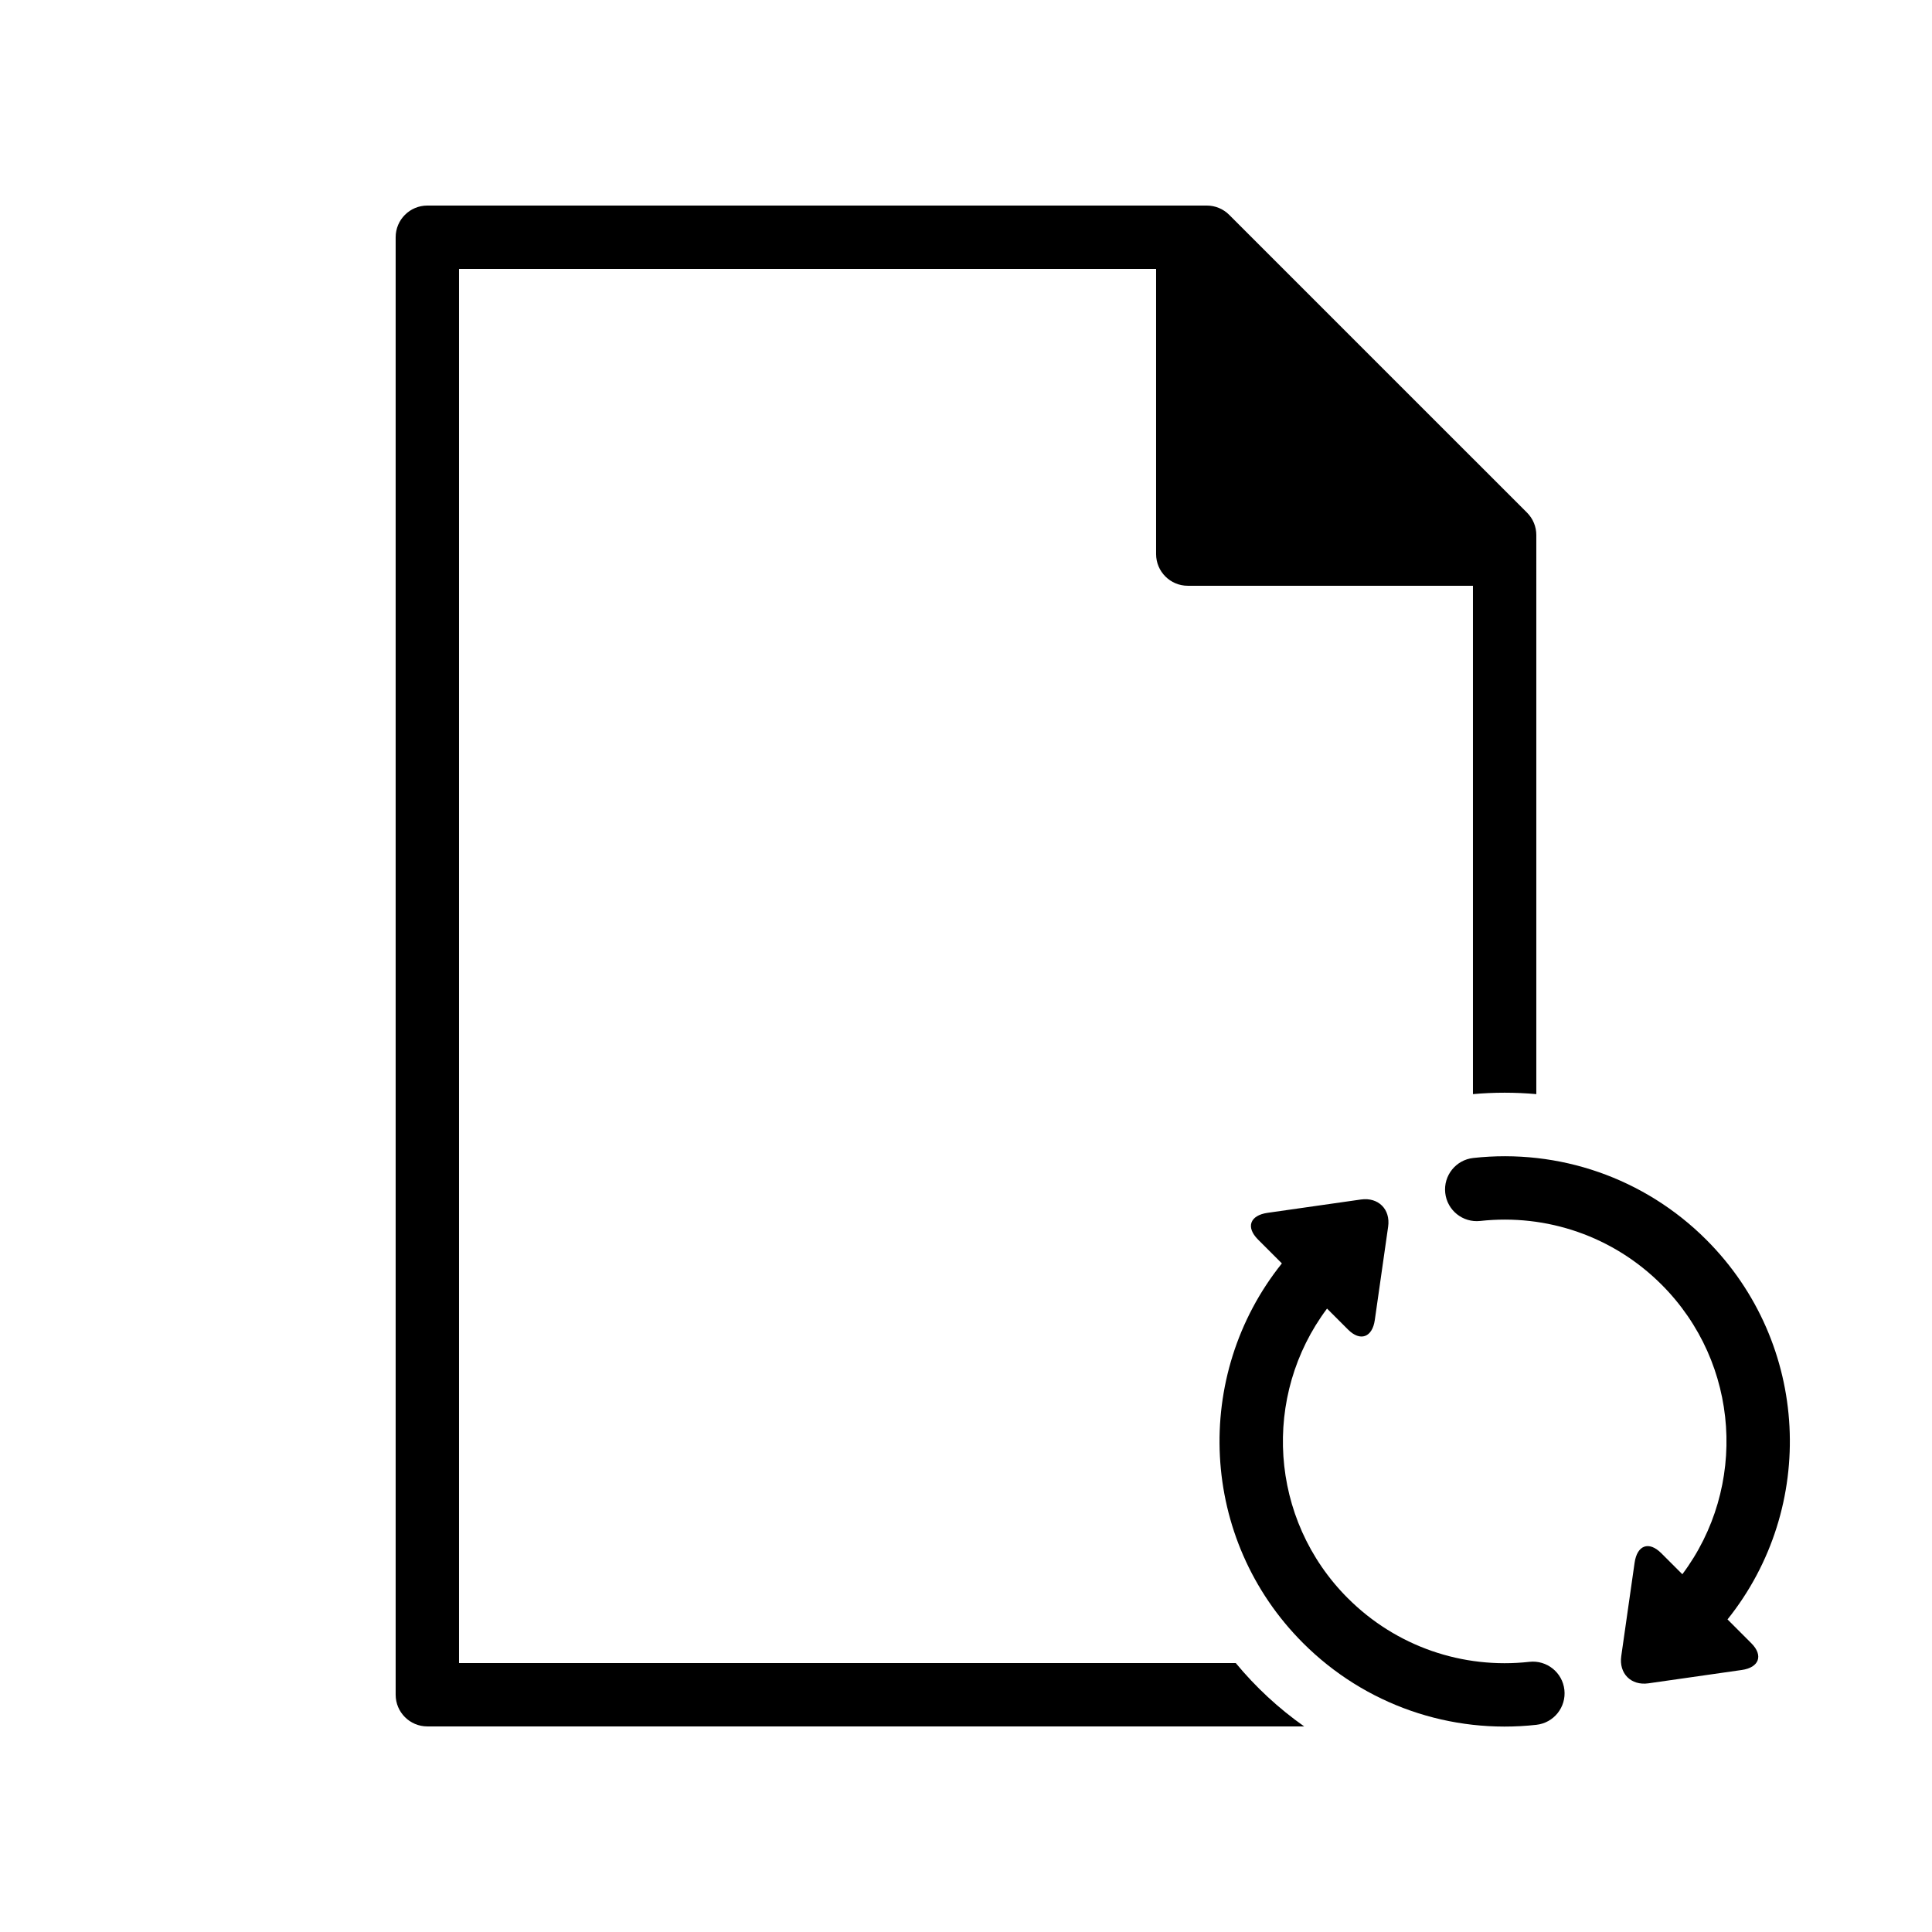 <?xml version="1.0" encoding="UTF-8"?>
<!-- Uploaded to: SVG Repo, www.svgrepo.com, Generator: SVG Repo Mixer Tools -->
<svg fill="#000000" width="800px" height="800px" version="1.1" viewBox="144 144 512 512" xmlns="http://www.w3.org/2000/svg">
 <g fill-rule="evenodd">
  <path d="m501.2 567.55c12.801 12.801 30.449 18.816 48.105 16.852 4.609-0.512 8.762 2.809 9.273 7.418 0.516 4.606-2.805 8.758-7.414 9.273-22.676 2.523-45.395-5.219-61.84-21.668-27.508-27.508-29.379-70.941-5.613-100.61l-6.316-6.316c-3.32-3.32-2.117-6.422 2.527-7.086l24.738-3.531c4.578-0.656 7.875 2.562 7.211 7.207l-3.535 24.742c-0.652 4.574-3.836 5.777-7.082 2.527l-5.574-5.57c-17.258 23.02-15.422 55.828 5.519 76.766zm83.121-83.125c-12.785-12.789-30.41-18.805-48.051-16.859-4.609 0.508-8.758-2.816-9.266-7.426-0.508-4.609 2.816-8.758 7.426-9.266 22.652-2.5 45.336 5.246 61.766 21.676 27.508 27.504 29.379 70.938 5.613 100.61l6.316 6.32c3.25 3.246 2.047 6.43-2.527 7.082l-24.738 3.535c-4.648 0.664-7.863-2.633-7.211-7.207l3.535-24.742c0.664-4.644 3.762-5.848 7.082-2.527l5.574 5.57c17.258-23.023 15.422-55.828-5.519-76.766z"/>
  <path d="m551.14 285.8c0-2.227-0.883-4.363-2.457-5.938l-78.934-78.93c-1.574-1.574-3.707-2.457-5.938-2.457h-206.56c-4.641 0-8.398 3.758-8.398 8.395v386.25c0 4.637 3.758 8.398 8.398 8.398h232.37c-6.769-4.769-12.871-10.422-18.133-16.793h-205.84v-369.46h184.73v75.57c0 4.637 3.762 8.398 8.398 8.398h75.57v134.72c2.766-0.246 5.566-0.375 8.398-0.375 2.828 0 5.629 0.129 8.395 0.375z"/>
 </g>
</svg>